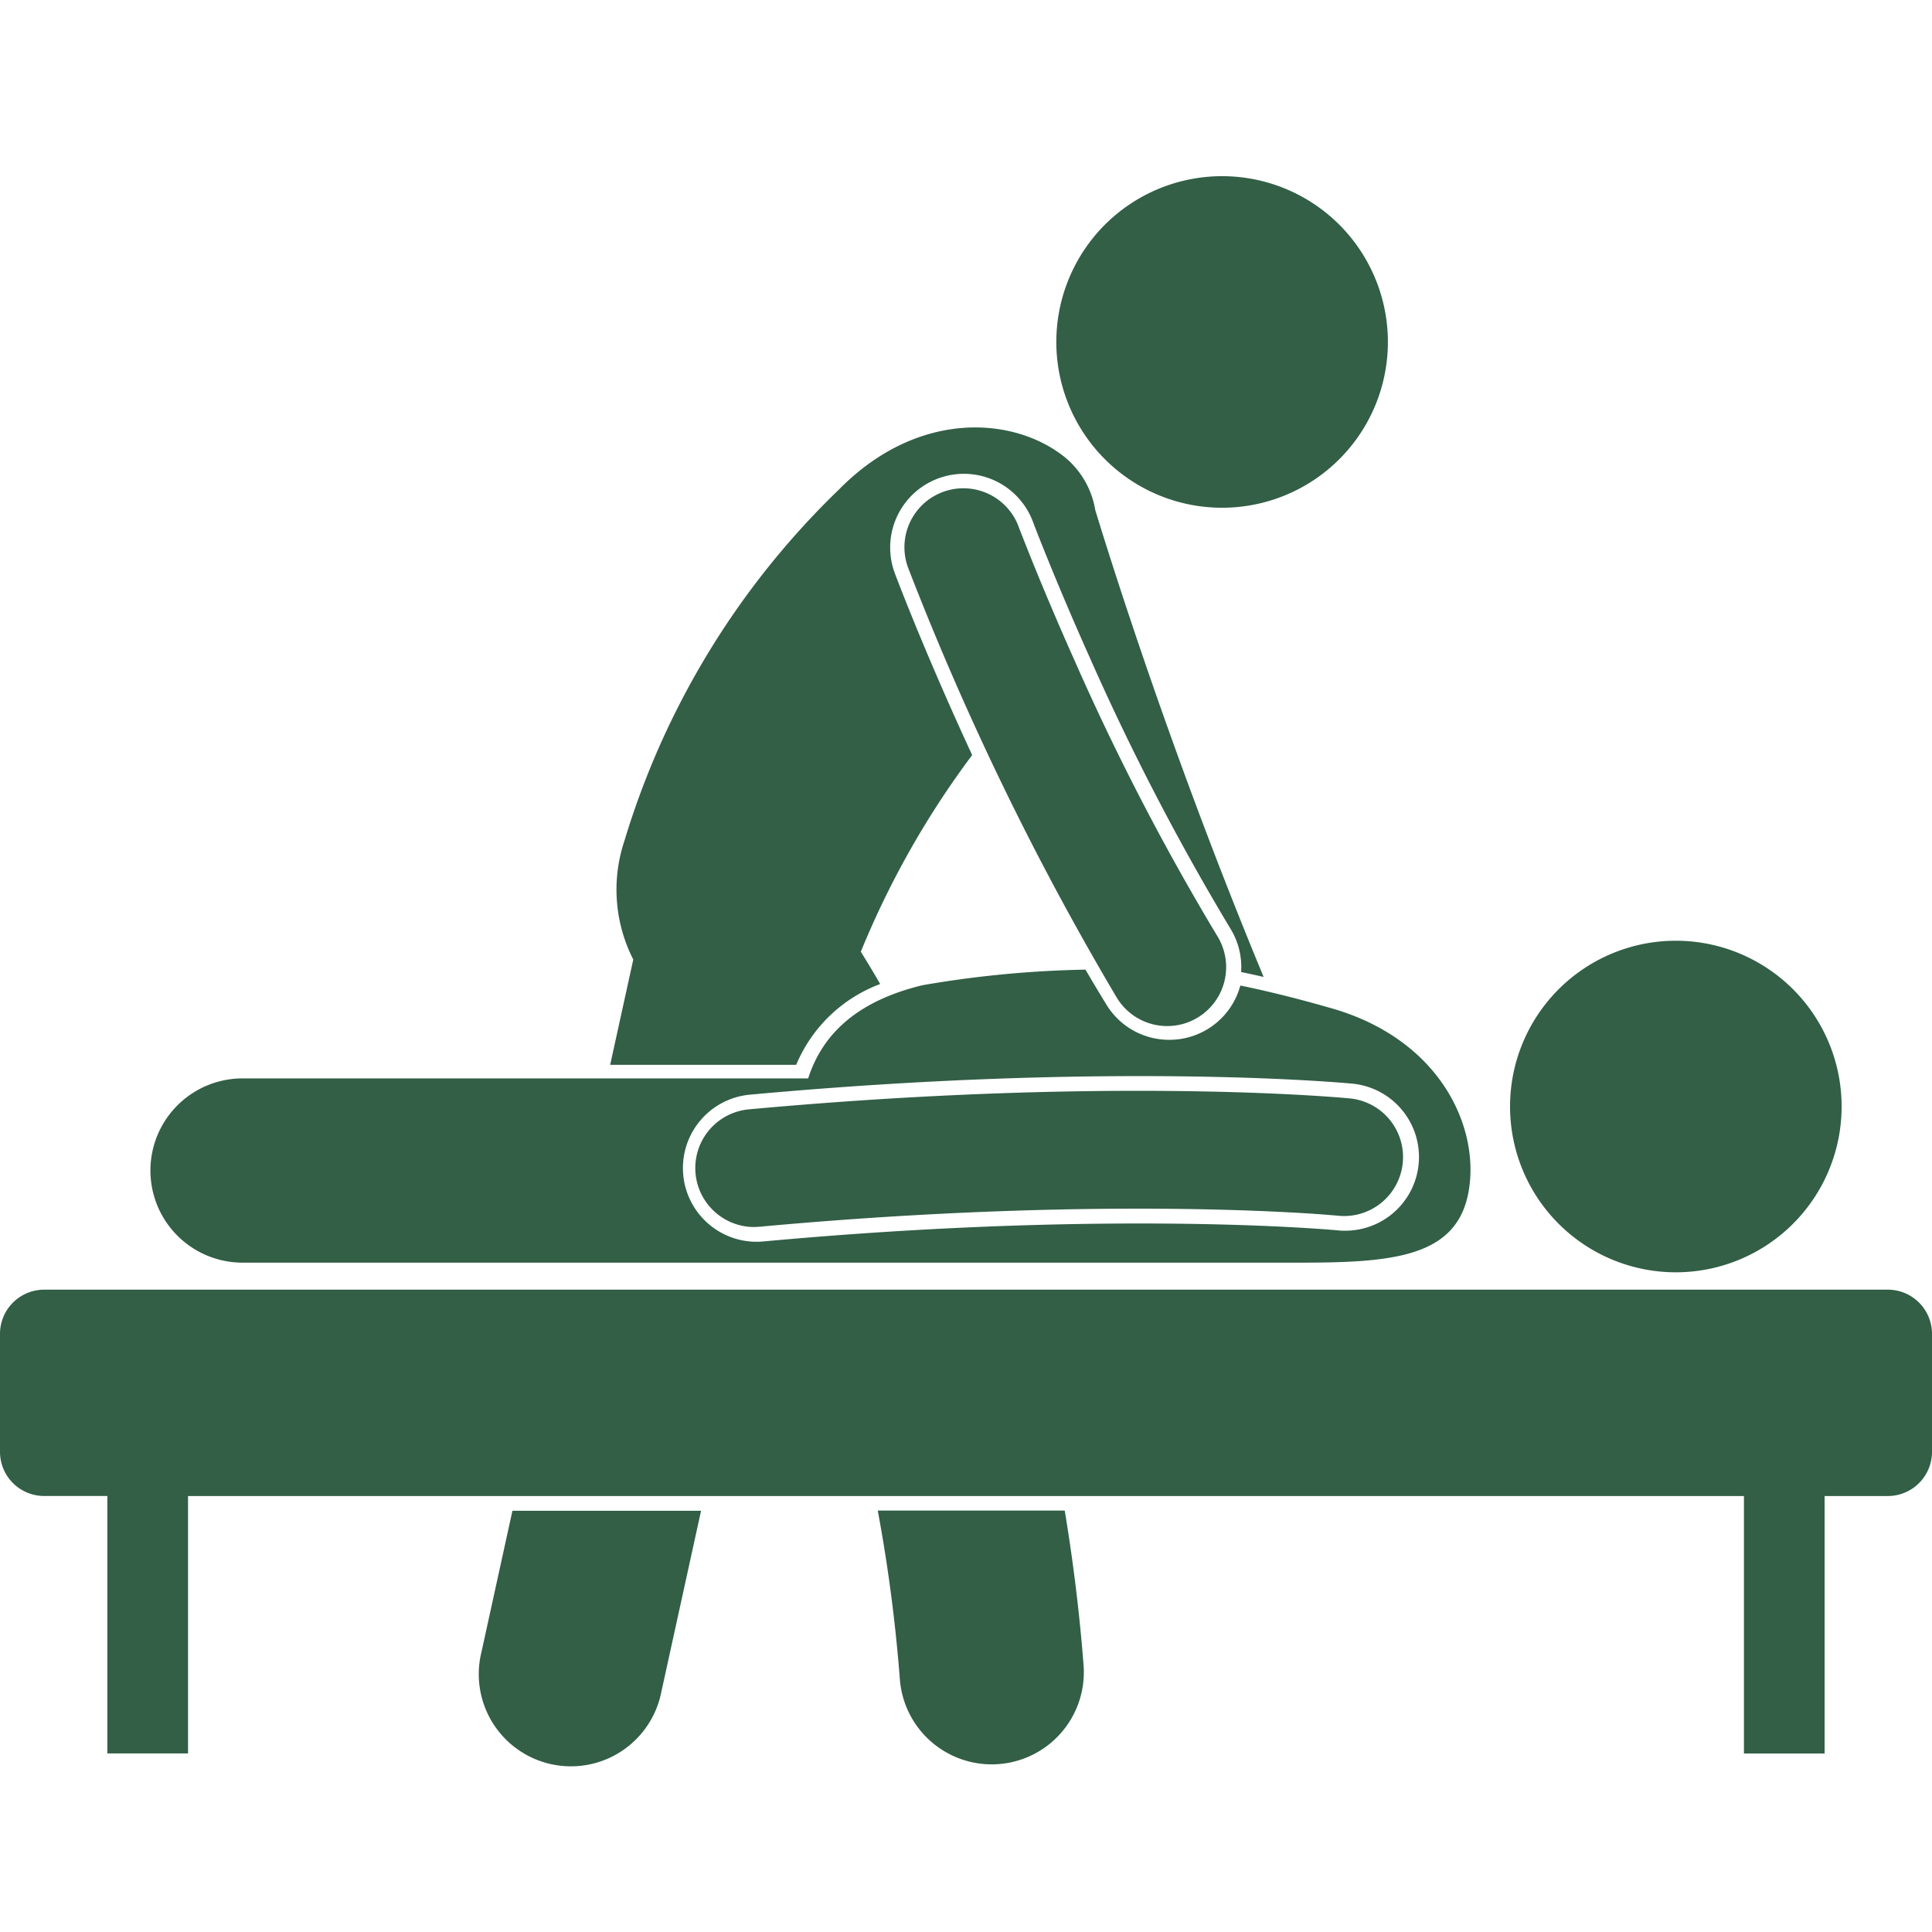 <svg xmlns="http://www.w3.org/2000/svg" width="68" height="68" viewBox="0 0 68 68">
  <g id="Masaże_lecznicze_" data-name="Masaże lecznicze " transform="translate(0.736 -1.053)">
    <rect id="bg_position_" data-name="bg position " width="68" height="68" transform="translate(-0.735 1.053)" fill="none"/>
    <g id="Group_1345" data-name="Group 1345" transform="translate(-36.736 -379.296)">
      <path id="Path_1002" data-name="Path 1002" d="M180.956,388.737a5.835,5.835,0,1,0,8.2-.908A5.835,5.835,0,0,0,180.956,388.737Z" transform="translate(-106.496 0)" fill="#325f46"/>
      <path id="Path_1003" data-name="Path 1003" d="M128.532,440.346q-.356-.615-.682-1.136a31.249,31.249,0,0,1,3.919-6.922c-1.442-3.113-2.413-5.583-2.7-6.34l-.017-.045a2.594,2.594,0,1,1,4.851-1.84c.009.024.049.131.127.332.087.222.217.551.386.967.306.755.807,1.961,1.458,3.417a86.215,86.215,0,0,0,4.985,9.618,2.575,2.575,0,0,1,.376,1.527c.26.054.524.111.793.173-1.772-4.265-3.229-8.284-4.268-11.327-.578-1.692-1.026-3.082-1.33-4.047-.141-.447-.249-.8-.326-1.049a3.069,3.069,0,0,0-1.035-1.838c-1.759-1.454-5.174-1.755-7.991,1.108a28.66,28.66,0,0,0-7.546,12.355,5.418,5.418,0,0,0,.309,4.185l-.813,3.706h6.548A5.159,5.159,0,0,1,128.532,440.346Z" transform="translate(-61.552 -25.363)" fill="#325f46"/>
      <path id="Path_1004" data-name="Path 1004" d="M156.142,574a3.242,3.242,0,1,0,6.466-.5c-.148-1.906-.377-3.717-.663-5.44h-6.581A55.635,55.635,0,0,1,156.142,574Z" transform="translate(-88.47 -134.544)" fill="#325f46"/>
      <path id="Path_1005" data-name="Path 1005" d="M101.239,573.061a3.243,3.243,0,1,0,6.334,1.39l1.4-6.384h-6.639Z" transform="translate(-48.298 -134.544)" fill="#325f46"/>
      <path id="Path_1006" data-name="Path 1006" d="M252.981,497.455a5.835,5.835,0,1,0-6.8,4.668A5.835,5.835,0,0,0,252.981,497.455Z" transform="translate(-152.261 -77.091)" fill="#325f46"/>
      <path id="Path_1007" data-name="Path 1007" d="M79,504.79H96.857c3.2,0,5.479-.173,5.932-2.41s-.892-5.39-4.745-6.525c-1.168-.337-2.241-.607-3.271-.819a2.585,2.585,0,0,1-2.5,1.911h0a2.582,2.582,0,0,1-2.211-1.235q-.376-.612-.74-1.235a37.294,37.294,0,0,0-5.734.548c-2.463.594-3.566,1.855-4.026,3.28H59.654a3.242,3.242,0,1,0,0,6.485Zm-1.491-5.912c4.721-.434,9.338-.654,13.726-.654,4.508,0,7.18.238,7.47.265a2.594,2.594,0,0,1-.242,5.177c-.084,0-.169,0-.254-.012l-.091-.008c-.075-.006-.184-.016-.331-.026-.3-.023-.751-.053-1.344-.084-1.082-.057-2.863-.124-5.209-.124-4.232,0-8.69.213-13.251.632-.084.007-.162.011-.24.011a2.594,2.594,0,0,1-.234-5.177Z" transform="translate(-15.117 -80)" fill="#325f46"/>
      <path id="Path_1008" data-name="Path 1008" d="M132.738,515.713q.1,0,.193-.009c5.377-.494,9.9-.635,13.3-.635,2.268,0,4.038.062,5.235.125.6.031,1.053.061,1.354.085.15.011.263.021.336.027l.1.009a2.075,2.075,0,1,0,.4-4.13h0c-.059-.005-2.738-.264-7.426-.264-3.516,0-8.162.145-13.679.652a2.075,2.075,0,0,0,.187,4.142Z" transform="translate(-70.186 -92.179)" fill="#325f46"/>
      <path id="Path_1009" data-name="Path 1009" d="M166.488,446.97a2.075,2.075,0,1,0,3.535-2.174,86.147,86.147,0,0,1-5.016-9.678c-.626-1.4-1.124-2.593-1.465-3.433-.17-.419-.3-.751-.389-.975s-.129-.335-.129-.336a2.075,2.075,0,0,0-3.884,1.462A101.407,101.407,0,0,0,166.488,446.97Z" transform="translate(-91.174 -31.495)" fill="#325f46"/>
      <path id="Path_1010" data-name="Path 1010" d="M104,539.623a1.555,1.555,0,0,0-1.553-1.556H37.553A1.555,1.555,0,0,0,36,539.623v4.15a1.555,1.555,0,0,0,1.553,1.556h2.226v9.061h2.839V545.33H97.381v9.061h2.839V545.33h2.226A1.555,1.555,0,0,0,104,543.774Z" transform="translate(0 -112.326)" fill="#325f46"/>
    </g>
  </g>
</svg>
